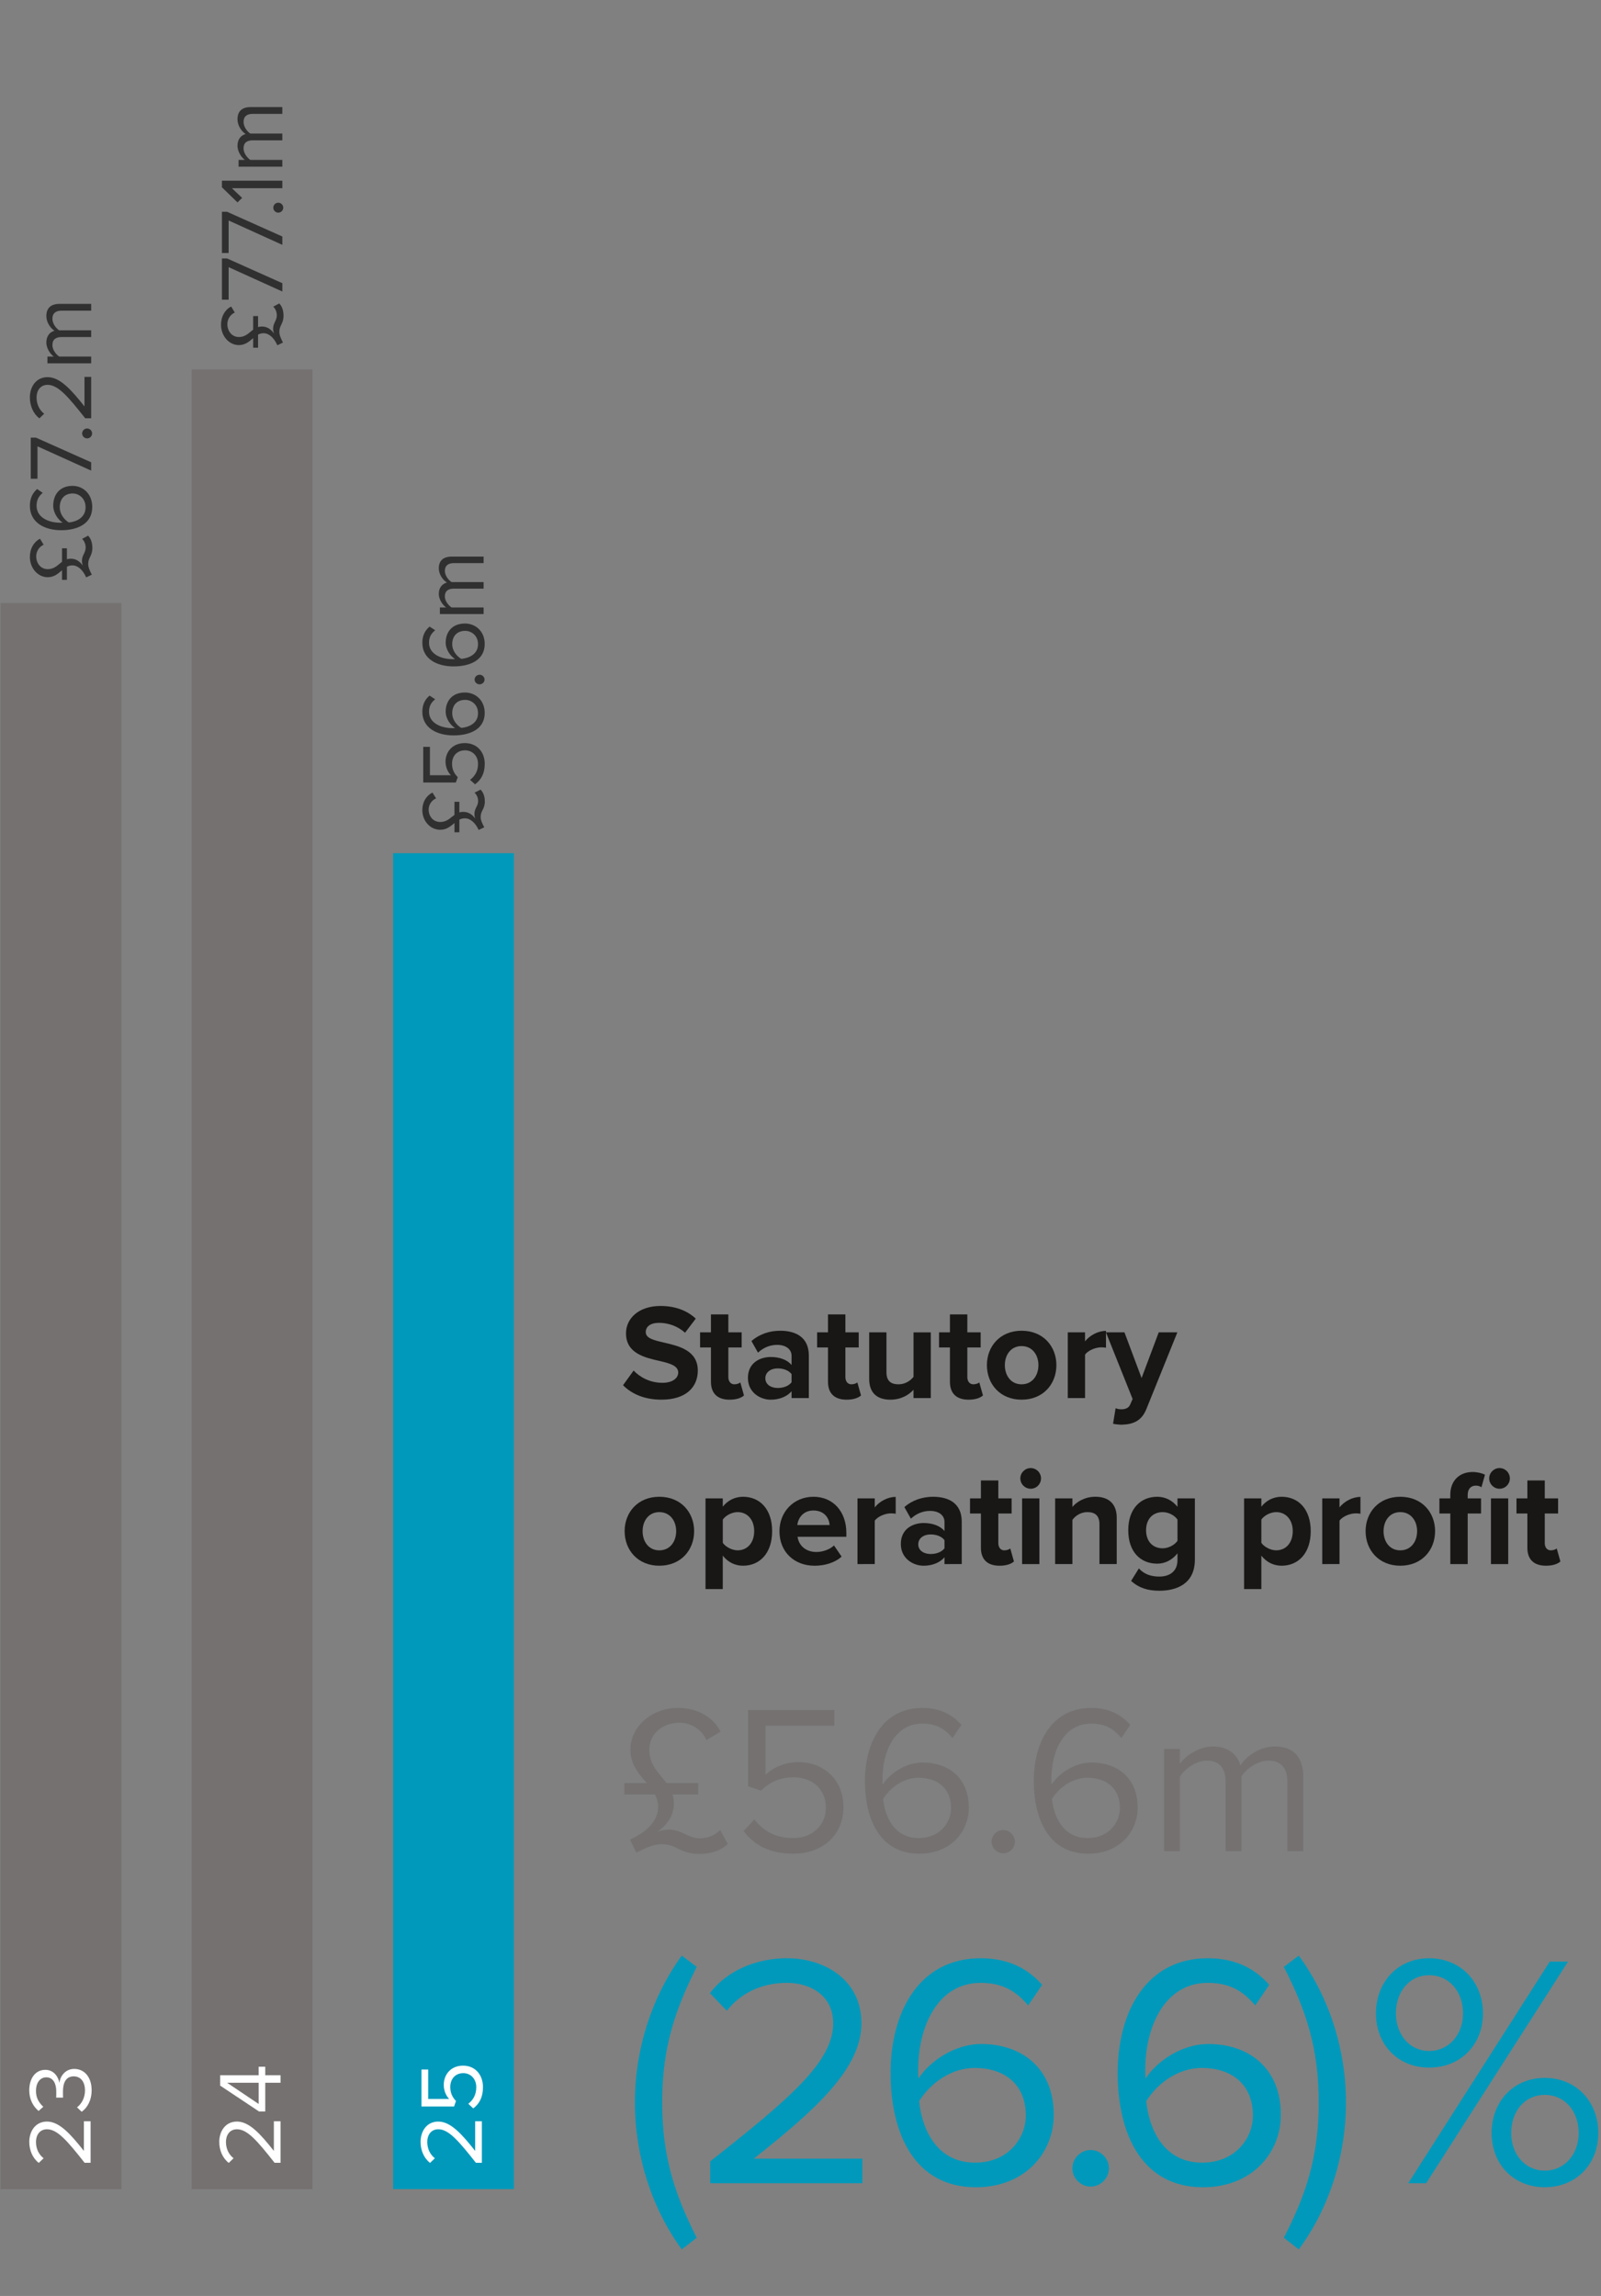 <?xml version="1.0" encoding="UTF-8"?>
<svg xmlns="http://www.w3.org/2000/svg" xmlns:xlink="http://www.w3.org/1999/xlink" version="1.1" id="Layer_1" x="0px" y="0px" viewBox="0 0 106 152" style="enable-background:new 0 0 106 152;" xml:space="preserve">
<rect x="0" y="0" width="106" height="152" fill="#808080" stroke="none"/>
<style type="text/css">
	.st0{fill:none;stroke:#757171;stroke-width:8;}
	.st1{fill:none;stroke:#0099BB;stroke-width:8;}
	.st2{fill:#FFFFFF;}
	.st3{fill:#181716;}
	.st4{fill:#757171;}
	.st5{fill:#0099BB;}
	.st6{fill:#313030;}
</style>
<line class="st0" x1="16.688" y1="144.927" x2="16.688" y2="24.455"></line>
<line class="st1" x1="30.026" y1="144.927" x2="30.026" y2="56.487"></line>
<line class="st0" x1="4.038" y1="144.927" x2="4.038" y2="39.924"></line>
<g>
	<path class="st2" d="M18.576,143.185H18.18c-1.133-1.438-1.799-2.219-2.488-2.219c-0.51,0-0.732,0.42-0.732,0.834   c0,0.479,0.204,0.852,0.504,1.085l-0.318,0.307c-0.402-0.307-0.629-0.828-0.629-1.392c0-0.666,0.377-1.344,1.175-1.344   c0.815,0,1.559,0.828,2.44,1.943v-1.961h0.444V143.185z"></path>
	<path class="st2" d="M18.576,137.888h-1.014v1.9h-0.414l-2.573-1.715v-0.684h2.549v-0.563h0.438v0.563h1.014V137.888z    M15.038,137.888l2.087,1.403v-1.403H15.038z"></path>
</g>
<g>
	<path class="st2" d="M31.904,143.185h-0.396c-1.133-1.438-1.799-2.219-2.488-2.219c-0.51,0-0.732,0.42-0.732,0.834   c0,0.479,0.204,0.852,0.504,1.085l-0.318,0.307c-0.402-0.307-0.629-0.828-0.629-1.392c0-0.666,0.377-1.344,1.175-1.344   c0.815,0,1.559,0.828,2.44,1.943v-1.961h0.444V143.185z"></path>
	<path class="st2" d="M31.005,139.279c0.336-0.265,0.528-0.612,0.528-1.104c0-0.546-0.372-0.924-0.858-0.924   c-0.527,0-0.863,0.378-0.863,0.918c0,0.354,0.114,0.653,0.378,0.923l-0.126,0.366h-2.159v-2.447h0.444v1.949h1.391   c-0.192-0.191-0.359-0.533-0.359-0.936c0-0.665,0.456-1.271,1.277-1.271c0.815,0,1.319,0.618,1.319,1.422   c0,0.678-0.246,1.109-0.642,1.409L31.005,139.279z"></path>
</g>
<g>
	<path class="st2" d="M5.998,143.185H5.602c-1.133-1.438-1.799-2.219-2.488-2.219c-0.51,0-0.732,0.42-0.732,0.834   c0,0.479,0.204,0.852,0.504,1.085l-0.318,0.307c-0.402-0.307-0.629-0.828-0.629-1.392c0-0.666,0.377-1.344,1.175-1.344   c0.815,0,1.559,0.828,2.44,1.943v-1.961h0.444V143.185z"></path>
	<path class="st2" d="M5.099,139.513c0.312-0.233,0.528-0.642,0.528-1.115c0-0.582-0.288-0.936-0.75-0.936   c-0.498,0-0.708,0.408-0.708,0.995c0,0.168,0,0.354,0.006,0.414H3.719c0.006-0.066,0.006-0.252,0.006-0.414   c0-0.504-0.198-0.93-0.66-0.93c-0.443,0-0.684,0.408-0.684,0.894c0,0.438,0.168,0.762,0.486,1.056l-0.312,0.276   c-0.348-0.288-0.618-0.75-0.618-1.367c0-0.768,0.39-1.355,1.067-1.355c0.576,0,0.863,0.485,0.929,0.863   c0.03-0.366,0.342-0.924,0.983-0.924c0.666,0,1.151,0.534,1.151,1.416c0,0.677-0.3,1.175-0.66,1.421L5.099,139.513z"></path>
</g>
<g>
	<path class="st3" d="M41.951,90.737c0.423,0.441,1.08,0.811,1.909,0.811c0.702,0,1.044-0.334,1.044-0.676   c0-0.45-0.522-0.604-1.215-0.766c-0.981-0.225-2.242-0.495-2.242-1.836c0-0.999,0.864-1.81,2.278-1.81   c0.954,0,1.747,0.288,2.341,0.837l-0.711,0.937c-0.486-0.45-1.134-0.657-1.719-0.657c-0.576,0-0.882,0.252-0.882,0.612   c0,0.405,0.504,0.531,1.197,0.693c0.99,0.225,2.25,0.521,2.25,1.854c0,1.098-0.783,1.927-2.403,1.927   c-1.152,0-1.981-0.388-2.548-0.955L41.951,90.737z"></path>
</g>
<g>
	<path class="st3" d="M47.071,91.476v-2.269h-0.72v-1h0.72v-1.188h1.152v1.188h0.882v1h-0.882v1.962   c0,0.271,0.145,0.478,0.396,0.478c0.171,0,0.333-0.063,0.396-0.126l0.243,0.864c-0.171,0.153-0.477,0.279-0.955,0.279   C47.504,92.664,47.071,92.25,47.071,91.476z"></path>
	<path class="st3" d="M52.409,92.556v-0.45c-0.297,0.352-0.81,0.559-1.377,0.559c-0.693,0-1.513-0.469-1.513-1.44   c0-1.018,0.819-1.387,1.513-1.387c0.576,0,1.089,0.18,1.377,0.531v-0.604c0-0.441-0.378-0.729-0.954-0.729   c-0.468,0-0.9,0.172-1.27,0.514l-0.432-0.766c0.531-0.468,1.215-0.684,1.9-0.684c0.99,0,1.899,0.396,1.899,1.647v2.809H52.409z    M52.409,90.972c-0.189-0.253-0.549-0.379-0.918-0.379c-0.45,0-0.819,0.243-0.819,0.657c0,0.405,0.369,0.64,0.819,0.64   c0.369,0,0.729-0.126,0.918-0.378V90.972z"></path>
	<path class="st3" d="M54.82,91.476v-2.269h-0.72v-1h0.72v-1.188h1.152v1.188h0.882v1h-0.882v1.962c0,0.271,0.145,0.478,0.396,0.478   c0.171,0,0.333-0.063,0.396-0.126l0.243,0.864c-0.171,0.153-0.477,0.279-0.954,0.279C55.253,92.664,54.82,92.25,54.82,91.476z"></path>
	<path class="st3" d="M60.482,92.556v-0.549c-0.297,0.333-0.819,0.657-1.53,0.657c-0.955,0-1.404-0.522-1.404-1.369v-3.088h1.143   v2.638c0,0.604,0.315,0.802,0.802,0.802c0.441,0,0.792-0.243,0.99-0.495v-2.944h1.144v4.349H60.482z"></path>
	<path class="st3" d="M62.894,91.476v-2.269h-0.721v-1h0.721v-1.188h1.152v1.188h0.882v1h-0.882v1.962   c0,0.271,0.144,0.478,0.396,0.478c0.171,0,0.333-0.063,0.396-0.126l0.243,0.864c-0.171,0.153-0.478,0.279-0.955,0.279   C63.325,92.664,62.894,92.25,62.894,91.476z"></path>
	<path class="st3" d="M65.341,90.377c0-1.233,0.864-2.277,2.296-2.277c1.44,0,2.305,1.044,2.305,2.277   c0,1.242-0.864,2.287-2.305,2.287C66.205,92.664,65.341,91.619,65.341,90.377z M68.753,90.377c0-0.675-0.405-1.261-1.116-1.261   s-1.107,0.586-1.107,1.261c0,0.685,0.396,1.27,1.107,1.27S68.753,91.062,68.753,90.377z"></path>
	<path class="st3" d="M70.696,92.556v-4.349h1.143v0.595c0.307-0.388,0.847-0.693,1.387-0.693v1.116   c-0.081-0.018-0.189-0.027-0.315-0.027c-0.378,0-0.882,0.207-1.071,0.486v2.872H70.696z"></path>
	<path class="st3" d="M73.863,93.23c0.1,0.046,0.253,0.072,0.36,0.072c0.297,0,0.495-0.081,0.604-0.315l0.162-0.368l-1.765-4.412   h1.225l1.134,3.025l1.135-3.025h1.233l-2.044,5.06c-0.324,0.819-0.9,1.035-1.647,1.054c-0.135,0-0.423-0.027-0.567-0.063   L73.863,93.23z"></path>
</g>
<g>
	<path class="st3" d="M41.356,101.369c0-1.233,0.864-2.277,2.296-2.277c1.44,0,2.305,1.044,2.305,2.277   c0,1.242-0.864,2.287-2.305,2.287C42.221,103.656,41.356,102.611,41.356,101.369z M44.769,101.369c0-0.675-0.405-1.261-1.116-1.261   c-0.711,0-1.107,0.586-1.107,1.261c0,0.685,0.396,1.27,1.107,1.27C44.363,102.639,44.769,102.054,44.769,101.369z"></path>
	<path class="st3" d="M47.854,105.204h-1.143v-6.005h1.143v0.55c0.333-0.424,0.811-0.657,1.341-0.657   c1.117,0,1.927,0.828,1.927,2.277s-0.81,2.287-1.927,2.287c-0.513,0-0.99-0.217-1.341-0.667V105.204z M48.836,100.108   c-0.369,0-0.792,0.217-0.981,0.495v1.54c0.189,0.27,0.612,0.495,0.981,0.495c0.657,0,1.098-0.514,1.098-1.27   C49.934,100.622,49.493,100.108,48.836,100.108z"></path>
	<path class="st3" d="M53.858,99.092c1.296,0,2.178,0.972,2.178,2.395v0.252h-3.231c0.072,0.549,0.513,1.009,1.251,1.009   c0.405,0,0.883-0.162,1.161-0.433l0.505,0.738c-0.441,0.405-1.116,0.604-1.792,0.604c-1.323,0-2.323-0.892-2.323-2.287   C51.607,100.108,52.535,99.092,53.858,99.092z M52.787,100.964h2.142c-0.026-0.414-0.314-0.963-1.071-0.963   C53.147,100.001,52.841,100.532,52.787,100.964z"></path>
	<path class="st3" d="M56.773,103.548v-4.349h1.143v0.595c0.307-0.388,0.847-0.693,1.387-0.693v1.116   c-0.081-0.018-0.189-0.027-0.315-0.027c-0.378,0-0.882,0.207-1.071,0.486v2.872H56.773z"></path>
	<path class="st3" d="M62.533,103.548v-0.45c-0.297,0.352-0.81,0.559-1.377,0.559c-0.693,0-1.513-0.469-1.513-1.44   c0-1.018,0.819-1.387,1.513-1.387c0.576,0,1.089,0.18,1.377,0.531v-0.604c0-0.441-0.378-0.729-0.954-0.729   c-0.468,0-0.9,0.172-1.27,0.514l-0.432-0.766c0.531-0.468,1.215-0.684,1.899-0.684c0.99,0,1.899,0.396,1.899,1.647v2.809H62.533z    M62.533,101.964c-0.188-0.253-0.549-0.379-0.918-0.379c-0.45,0-0.819,0.243-0.819,0.657c0,0.405,0.369,0.64,0.819,0.64   c0.369,0,0.729-0.126,0.918-0.378V101.964z"></path>
	<path class="st3" d="M64.945,102.468v-2.269h-0.721v-1h0.721v-1.188h1.152v1.188h0.882v1h-0.882v1.962   c0,0.271,0.144,0.478,0.396,0.478c0.171,0,0.333-0.063,0.396-0.126l0.243,0.864c-0.171,0.153-0.478,0.279-0.955,0.279   C65.377,103.656,64.945,103.242,64.945,102.468z"></path>
	<path class="st3" d="M67.555,97.876c0-0.378,0.315-0.684,0.685-0.684c0.378,0,0.684,0.306,0.684,0.684s-0.306,0.685-0.684,0.685   C67.87,98.561,67.555,98.254,67.555,97.876z M67.672,103.548v-4.349h1.144v4.349H67.672z"></path>
	<path class="st3" d="M72.794,103.548v-2.629c0-0.604-0.315-0.811-0.802-0.811c-0.45,0-0.801,0.253-0.99,0.514v2.926h-1.143v-4.349   h1.143v0.567c0.279-0.333,0.811-0.675,1.521-0.675c0.954,0,1.414,0.54,1.414,1.386v3.07H72.794z"></path>
	<path class="st3" d="M75.403,103.836c0.351,0.387,0.811,0.54,1.359,0.54s1.197-0.243,1.197-1.099v-0.44   c-0.342,0.432-0.811,0.684-1.342,0.684c-1.089,0-1.917-0.765-1.917-2.214c0-1.423,0.819-2.215,1.917-2.215   c0.522,0,0.99,0.225,1.342,0.666v-0.559h1.152v4.052c0,1.656-1.278,2.062-2.35,2.062c-0.747,0-1.333-0.171-1.873-0.648   L75.403,103.836z M77.96,100.604c-0.189-0.288-0.604-0.495-0.981-0.495c-0.648,0-1.099,0.45-1.099,1.198   c0,0.747,0.45,1.197,1.099,1.197c0.378,0,0.792-0.217,0.981-0.495V100.604z"></path>
	<path class="st3" d="M83.512,105.204h-1.143v-6.005h1.143v0.55c0.333-0.424,0.811-0.657,1.342-0.657   c1.116,0,1.927,0.828,1.927,2.277s-0.811,2.287-1.927,2.287c-0.514,0-0.99-0.217-1.342-0.667V105.204z M84.493,100.108   c-0.369,0-0.792,0.217-0.981,0.495v1.54c0.189,0.27,0.612,0.495,0.981,0.495c0.657,0,1.099-0.514,1.099-1.27   C85.592,100.622,85.15,100.108,84.493,100.108z"></path>
	<path class="st3" d="M87.544,103.548v-4.349h1.143v0.595c0.307-0.388,0.847-0.693,1.387-0.693v1.116   c-0.081-0.018-0.189-0.027-0.315-0.027c-0.378,0-0.882,0.207-1.071,0.486v2.872H87.544z"></path>
	<path class="st3" d="M90.414,101.369c0-1.233,0.864-2.277,2.296-2.277c1.44,0,2.305,1.044,2.305,2.277   c0,1.242-0.864,2.287-2.305,2.287C91.278,103.656,90.414,102.611,90.414,101.369z M93.826,101.369c0-0.675-0.405-1.261-1.116-1.261   s-1.107,0.586-1.107,1.261c0,0.685,0.396,1.27,1.107,1.27S93.826,102.054,93.826,101.369z"></path>
	<path class="st3" d="M97.174,103.548h-1.152v-3.349h-0.72v-1h0.72v-0.233c0-0.945,0.612-1.513,1.468-1.513   c0.324,0,0.621,0.072,0.828,0.18l-0.234,0.828c-0.09-0.062-0.216-0.107-0.369-0.107c-0.324,0-0.54,0.216-0.54,0.612v0.233h0.883v1   h-0.883V103.548z M98.597,97.876c0-0.378,0.314-0.684,0.684-0.684c0.379,0,0.685,0.306,0.685,0.684s-0.306,0.685-0.685,0.685   C98.911,98.561,98.597,98.254,98.597,97.876z M98.714,103.548v-4.349h1.143v4.349H98.714z"></path>
	<path class="st3" d="M101.125,102.468v-2.269h-0.721v-1h0.721v-1.188h1.152v1.188h0.882v1h-0.882v1.962   c0,0.271,0.144,0.478,0.396,0.478c0.171,0,0.333-0.063,0.396-0.126l0.243,0.864c-0.171,0.153-0.478,0.279-0.955,0.279   C101.557,103.656,101.125,103.242,101.125,102.468z"></path>
</g>
<g>
	<path class="st4" d="M48.184,122.079c-0.392,0.379-1.008,0.658-1.891,0.658c-0.658,0-1.022-0.168-1.373-0.336   c-0.322-0.154-0.63-0.308-1.135-0.308c-0.49,0-1.064,0.252-1.653,0.56l-0.42-0.868c1.19-0.532,1.863-1.303,1.863-2.144   c0-0.321-0.084-0.588-0.21-0.84h-2.031v-0.757h1.485c-0.028-0.042-0.07-0.069-0.098-0.111c-0.476-0.561-0.98-1.149-0.98-2.102   c0-1.541,1.429-2.76,3.138-2.76c1.275,0,2.311,0.574,2.83,1.569l-0.938,0.561c-0.238-0.589-0.925-1.149-1.779-1.149   c-1.064,0-2.003,0.673-2.003,1.793c0,0.812,0.42,1.317,0.827,1.808c0.098,0.126,0.21,0.252,0.308,0.392h2.101v0.757h-1.695   c0.056,0.182,0.084,0.378,0.084,0.603c0,0.854-0.49,1.442-1.064,1.849c0.196-0.07,0.476-0.126,0.728-0.126   c0.462,0,0.785,0.154,1.107,0.308c0.294,0.141,0.574,0.267,0.966,0.267c0.616,0,1.135-0.309,1.331-0.561L48.184,122.079z"></path>
	<path class="st4" d="M49.945,120.454c0.617,0.785,1.429,1.233,2.578,1.233c1.274,0,2.157-0.869,2.157-2.003   c0-1.233-0.883-2.018-2.143-2.018c-0.827,0-1.527,0.267-2.157,0.883l-0.854-0.295v-5.042h5.714v1.036h-4.552v3.25   c0.448-0.448,1.247-0.841,2.185-0.841c1.554,0,2.969,1.064,2.969,2.983c0,1.905-1.442,3.082-3.319,3.082   c-1.583,0-2.591-0.574-3.292-1.499L49.945,120.454z"></path>
	<path class="st4" d="M61.062,113.072c1.205,0,2.017,0.463,2.592,1.121l-0.589,0.868c-0.477-0.561-1.022-0.952-2.003-0.952   c-1.807,0-2.634,1.835-2.634,3.67c0,0.126,0,0.238,0.015,0.364c0.406-0.645,1.442-1.457,2.647-1.457   c1.681,0,3.054,0.994,3.054,2.983c0,1.625-1.233,3.054-3.278,3.054c-2.605,0-3.6-2.283-3.6-4.818S58.443,113.072,61.062,113.072z    M60.811,117.695c-0.925,0-1.821,0.574-2.34,1.4c0.112,1.163,0.729,2.592,2.354,2.592c1.443,0,2.144-1.079,2.144-1.976   C62.968,118.34,62.015,117.695,60.811,117.695z"></path>
	<path class="st4" d="M66.423,121.155c0.42,0,0.771,0.35,0.771,0.771c0,0.42-0.351,0.77-0.771,0.77c-0.421,0-0.771-0.35-0.771-0.77   C65.652,121.505,66.002,121.155,66.423,121.155z"></path>
</g>
<g>
	<path class="st4" d="M72.242,113.072c1.205,0,2.018,0.463,2.592,1.121l-0.588,0.868c-0.477-0.561-1.022-0.952-2.004-0.952   c-1.807,0-2.633,1.835-2.633,3.67c0,0.126,0,0.238,0.014,0.364c0.406-0.645,1.443-1.457,2.647-1.457   c1.681,0,3.054,0.994,3.054,2.983c0,1.625-1.232,3.054-3.277,3.054c-2.605,0-3.601-2.283-3.601-4.818   S69.623,113.072,72.242,113.072z M71.99,117.695c-0.924,0-1.82,0.574-2.339,1.4c0.112,1.163,0.729,2.592,2.354,2.592   c1.442,0,2.143-1.079,2.143-1.976C74.147,118.34,73.195,117.695,71.99,117.695z"></path>
	<path class="st4" d="M85.236,122.556v-4.595c0-0.854-0.378-1.4-1.246-1.4c-0.7,0-1.443,0.504-1.793,1.036v4.959h-1.051v-4.595   c0-0.854-0.364-1.4-1.247-1.4c-0.686,0-1.414,0.504-1.778,1.051v4.944H77.07v-6.766h1.051v0.98c0.28-0.435,1.19-1.148,2.185-1.148   c1.037,0,1.625,0.561,1.821,1.261c0.378-0.616,1.289-1.261,2.27-1.261c1.232,0,1.891,0.687,1.891,2.045v4.889H85.236z"></path>
</g>
<g>
	<path class="st5" d="M45.139,148.919c-1.98-2.707-3.103-6.184-3.103-9.726c0-3.543,1.122-6.997,3.103-9.726l0.99,0.748   c-1.408,2.795-2.288,5.303-2.288,8.978c0,3.652,0.88,6.183,2.288,8.955L45.139,148.919z"></path>
	<path class="st5" d="M47.022,144.54v-1.452c5.281-4.158,8.142-6.601,8.142-9.132c0-1.87-1.541-2.684-3.059-2.684   c-1.76,0-3.125,0.748-3.982,1.848L47,131.954c1.123-1.474,3.037-2.311,5.105-2.311c2.442,0,4.929,1.387,4.929,4.312   c0,2.993-3.037,5.722-7.129,8.956h7.194v1.628H47.022z"></path>
</g>
<g>
	<path class="st5" d="M64.927,129.644c1.893,0,3.168,0.727,4.07,1.761l-0.924,1.364c-0.748-0.88-1.606-1.496-3.146-1.496   c-2.839,0-4.137,2.882-4.137,5.765c0,0.198,0,0.374,0.021,0.572c0.639-1.013,2.267-2.289,4.159-2.289   c2.641,0,4.797,1.562,4.797,4.688c0,2.552-1.937,4.796-5.149,4.796c-4.092,0-5.654-3.586-5.654-7.568   C58.964,133.252,60.812,129.644,64.927,129.644z M64.53,136.905c-1.452,0-2.86,0.901-3.674,2.2c0.176,1.826,1.144,4.07,3.696,4.07   c2.267,0,3.366-1.694,3.366-3.103C67.919,137.917,66.423,136.905,64.53,136.905z"></path>
	<path class="st5" d="M72.21,142.34c0.66,0,1.21,0.55,1.21,1.21s-0.55,1.21-1.21,1.21S71,144.21,71,143.55   S71.55,142.34,72.21,142.34z"></path>
</g>
<g>
	<path class="st5" d="M79.963,129.644c1.893,0,3.168,0.727,4.07,1.761l-0.924,1.364c-0.748-0.88-1.606-1.496-3.146-1.496   c-2.839,0-4.137,2.882-4.137,5.765c0,0.198,0,0.374,0.021,0.572c0.639-1.013,2.267-2.289,4.159-2.289   c2.641,0,4.797,1.562,4.797,4.688c0,2.552-1.937,4.796-5.149,4.796c-4.092,0-5.654-3.586-5.654-7.568   C74,133.252,75.848,129.644,79.963,129.644z M79.566,136.905c-1.452,0-2.86,0.901-3.674,2.2c0.176,1.826,1.144,4.07,3.696,4.07   c2.267,0,3.366-1.694,3.366-3.103C82.955,137.917,81.459,136.905,79.566,136.905z"></path>
	<path class="st5" d="M85,130.216l0.99-0.748c2.002,2.729,3.124,6.183,3.124,9.726c0,3.542-1.122,7.019-3.124,9.726L85,148.148   c1.43-2.772,2.311-5.303,2.311-8.955C87.311,135.519,86.43,133.011,85,130.216z"></path>
</g>
<g>
	<path class="st5" d="M94.621,129.644c2.112,0,3.564,1.585,3.564,3.653c0,2.046-1.452,3.586-3.564,3.586   c-2.09,0-3.521-1.54-3.521-3.586C91.1,131.229,92.531,129.644,94.621,129.644z M94.621,130.766c-1.298,0-2.2,1.078-2.2,2.531   c0,1.386,0.902,2.486,2.2,2.486c1.32,0,2.244-1.101,2.244-2.486C96.865,131.844,95.941,130.766,94.621,130.766z M93.235,144.54   l9.373-14.676h1.21l-9.396,14.676H93.235z M102.278,137.565c2.091,0,3.543,1.584,3.543,3.652c0,2.046-1.452,3.586-3.543,3.586   c-2.09,0-3.521-1.54-3.521-3.586C98.757,139.149,100.188,137.565,102.278,137.565z M102.278,138.688   c-1.32,0-2.223,1.078-2.223,2.53c0,1.386,0.902,2.486,2.223,2.486s2.244-1.101,2.244-2.486   C104.522,139.766,103.598,138.688,102.278,138.688z"></path>
</g>
<g>
	<path class="st6" d="M18.489,20.088c0.162,0.167,0.282,0.432,0.282,0.81c0,0.281-0.072,0.438-0.144,0.587   c-0.066,0.139-0.132,0.271-0.132,0.486c0,0.21,0.108,0.455,0.24,0.707l-0.372,0.181c-0.228-0.51-0.558-0.798-0.917-0.798   c-0.138,0-0.252,0.036-0.36,0.09v0.869h-0.324v-0.636c-0.018,0.013-0.03,0.03-0.048,0.042c-0.24,0.204-0.492,0.42-0.899,0.42   c-0.66,0-1.181-0.611-1.181-1.343c0-0.546,0.246-0.989,0.671-1.212l0.24,0.402c-0.251,0.102-0.492,0.396-0.492,0.762   c0,0.455,0.288,0.857,0.768,0.857c0.348,0,0.564-0.18,0.774-0.354c0.054-0.042,0.108-0.09,0.167-0.132v-0.899h0.324v0.726   c0.078-0.023,0.162-0.036,0.258-0.036c0.366,0,0.618,0.21,0.792,0.456c-0.03-0.084-0.054-0.204-0.054-0.312   c0-0.198,0.066-0.336,0.132-0.474c0.06-0.126,0.114-0.246,0.114-0.414c0-0.264-0.132-0.485-0.24-0.569L18.489,20.088z"></path>
	<path class="st6" d="M18.693,19.3l-3.556-1.613v2.153h-0.444v-2.729h0.342l3.658,1.637V19.3z"></path>
	<path class="st6" d="M18.693,16.21l-3.556-1.613v2.153h-0.444v-2.729h0.342l3.658,1.637V16.21z"></path>
</g>
<g>
	<path class="st6" d="M18.094,13.749c0-0.18,0.15-0.33,0.33-0.33c0.18,0,0.33,0.15,0.33,0.33s-0.15,0.33-0.33,0.33   C18.244,14.079,18.094,13.929,18.094,13.749z"></path>
	<path class="st6" d="M18.693,12.459h-3.34l0.678,0.642l-0.306,0.3l-1.032-1.001v-0.438h4V12.459z"></path>
</g>
<g>
	<path class="st6" d="M18.693,7.539h-1.967c-0.366,0-0.6,0.162-0.6,0.534c0,0.3,0.216,0.617,0.443,0.768h2.123v0.45h-1.967   c-0.366,0-0.6,0.155-0.6,0.533c0,0.294,0.216,0.605,0.45,0.762h2.117v0.449h-2.896v-0.449h0.42c-0.186-0.12-0.492-0.51-0.492-0.936   c0-0.443,0.24-0.695,0.54-0.779c-0.264-0.162-0.54-0.552-0.54-0.972c0-0.527,0.294-0.81,0.875-0.81h2.093V7.539z"></path>
</g>
<g>
	<path class="st6" d="M31.817,52.274c0.162,0.162,0.282,0.416,0.282,0.78c0,0.271-0.072,0.422-0.144,0.566   c-0.066,0.134-0.132,0.261-0.132,0.469c0,0.202,0.108,0.439,0.24,0.683l-0.372,0.174c-0.228-0.492-0.558-0.77-0.917-0.77   c-0.138,0-0.252,0.035-0.36,0.087v0.838H30.09v-0.612c-0.018,0.012-0.03,0.028-0.048,0.04c-0.24,0.197-0.492,0.405-0.899,0.405   c-0.66,0-1.181-0.59-1.181-1.296c0-0.526,0.246-0.954,0.671-1.168l0.24,0.388c-0.251,0.098-0.492,0.382-0.492,0.734   c0,0.439,0.288,0.827,0.768,0.827c0.348,0,0.564-0.174,0.774-0.342c0.054-0.04,0.108-0.087,0.167-0.127v-0.867h0.324v0.699   c0.078-0.022,0.162-0.034,0.258-0.034c0.366,0,0.618,0.202,0.792,0.439c-0.03-0.081-0.054-0.197-0.054-0.301   c0-0.191,0.066-0.324,0.132-0.457c0.06-0.121,0.114-0.237,0.114-0.399c0-0.254-0.132-0.468-0.24-0.549L31.817,52.274z"></path>
	<path class="st6" d="M31.122,51.629c0.336-0.254,0.528-0.59,0.528-1.063c0-0.526-0.372-0.891-0.858-0.891   c-0.527,0-0.863,0.364-0.863,0.885c0,0.341,0.114,0.63,0.378,0.891l-0.126,0.353h-2.159v-2.359h0.444v1.879h1.391   c-0.192-0.185-0.359-0.515-0.359-0.902c0-0.642,0.456-1.226,1.277-1.226c0.815,0,1.319,0.596,1.319,1.371   c0,0.653-0.246,1.069-0.642,1.358L31.122,51.629z"></path>
	<path class="st6" d="M27.962,47.12c0-0.497,0.198-0.833,0.479-1.069l0.372,0.242c-0.24,0.197-0.408,0.423-0.408,0.827   c0,0.746,0.786,1.087,1.571,1.087c0.054,0,0.102,0,0.156-0.005c-0.276-0.168-0.624-0.596-0.624-1.094   c0-0.693,0.426-1.261,1.277-1.261c0.696,0,1.307,0.509,1.307,1.354c0,1.076-0.977,1.486-2.062,1.486S27.962,48.202,27.962,47.12z    M29.94,47.225c0,0.382,0.246,0.752,0.6,0.966c0.498-0.047,1.109-0.301,1.109-0.972c0-0.596-0.462-0.885-0.846-0.885   C30.216,46.334,29.94,46.727,29.94,47.225z"></path>
	<path class="st6" d="M31.422,44.988c0-0.174,0.15-0.318,0.33-0.318c0.18,0,0.33,0.145,0.33,0.318s-0.15,0.318-0.33,0.318   C31.572,45.307,31.422,45.162,31.422,44.988z"></path>
	<path class="st6" d="M27.962,42.552c0-0.497,0.198-0.833,0.479-1.069l0.372,0.242c-0.24,0.197-0.408,0.423-0.408,0.827   c0,0.746,0.786,1.087,1.571,1.087c0.054,0,0.102,0,0.156-0.005c-0.276-0.168-0.624-0.596-0.624-1.094   c0-0.693,0.426-1.261,1.277-1.261c0.696,0,1.307,0.509,1.307,1.354c0,1.076-0.977,1.486-2.062,1.486S27.962,43.634,27.962,42.552z    M29.94,42.656c0,0.382,0.246,0.752,0.6,0.966c0.498-0.047,1.109-0.301,1.109-0.972c0-0.596-0.462-0.885-0.846-0.885   C30.216,41.766,29.94,42.158,29.94,42.656z"></path>
	<path class="st6" d="M32.021,37.28h-1.967c-0.366,0-0.6,0.156-0.6,0.515c0,0.29,0.216,0.596,0.443,0.74h2.123v0.435h-1.967   c-0.366,0-0.6,0.15-0.6,0.515c0,0.283,0.216,0.584,0.45,0.734h2.117v0.434h-2.896v-0.434h0.42   c-0.186-0.116-0.492-0.492-0.492-0.902c0-0.428,0.24-0.671,0.54-0.752c-0.264-0.156-0.54-0.532-0.54-0.937   c0-0.509,0.294-0.781,0.875-0.781h2.093V37.28z"></path>
</g>
<g>
	<path class="st6" d="M5.833,35.462c0.162,0.168,0.282,0.432,0.282,0.808c0,0.281-0.072,0.437-0.144,0.587   c-0.066,0.137-0.132,0.269-0.132,0.484c0,0.209,0.108,0.454,0.24,0.705l-0.372,0.18c-0.228-0.508-0.558-0.795-0.917-0.795   c-0.138,0-0.252,0.035-0.36,0.09v0.867H4.106v-0.635c-0.018,0.013-0.03,0.03-0.048,0.042c-0.24,0.204-0.492,0.419-0.899,0.419   c-0.66,0-1.181-0.61-1.181-1.34c0-0.544,0.246-0.987,0.671-1.208l0.24,0.4c-0.251,0.102-0.492,0.395-0.492,0.76   c0,0.454,0.288,0.855,0.768,0.855c0.348,0,0.564-0.18,0.774-0.353c0.054-0.042,0.108-0.09,0.167-0.132V36.3H4.43v0.724   C4.508,37,4.592,36.987,4.688,36.987c0.366,0,0.618,0.21,0.792,0.455c-0.03-0.084-0.054-0.203-0.054-0.312   c0-0.197,0.066-0.335,0.132-0.472c0.06-0.126,0.114-0.246,0.114-0.413c0-0.264-0.132-0.484-0.24-0.568L5.833,35.462z"></path>
	<path class="st6" d="M1.978,33.483c0-0.515,0.198-0.861,0.479-1.106l0.372,0.251c-0.24,0.203-0.408,0.437-0.408,0.855   c0,0.771,0.786,1.124,1.571,1.124c0.054,0,0.102,0,0.156-0.006c-0.276-0.173-0.624-0.616-0.624-1.13   c0-0.719,0.426-1.305,1.277-1.305c0.696,0,1.307,0.526,1.307,1.4c0,1.112-0.977,1.537-2.062,1.537S1.978,34.602,1.978,33.483z    M3.956,33.591c0,0.395,0.246,0.777,0.6,0.999c0.498-0.048,1.109-0.312,1.109-1.005c0-0.616-0.462-0.915-0.846-0.915   C4.232,32.67,3.956,33.076,3.956,33.591z"></path>
	<path class="st6" d="M6.037,31.157l-3.556-1.609v2.147H2.037v-2.722h0.342l3.658,1.633V31.157z"></path>
</g>
<g>
	<path class="st6" d="M5.438,28.696c0-0.18,0.15-0.329,0.33-0.329c0.18,0,0.33,0.149,0.33,0.329c0,0.179-0.15,0.328-0.33,0.328   C5.587,29.024,5.438,28.875,5.438,28.696z"></path>
	<path class="st6" d="M6.037,27.691H5.641c-1.133-1.436-1.799-2.213-2.488-2.213c-0.51,0-0.732,0.419-0.732,0.831   c0,0.479,0.204,0.85,0.504,1.083l-0.318,0.305c-0.402-0.305-0.629-0.825-0.629-1.388c0-0.664,0.377-1.34,1.175-1.34   c0.815,0,1.559,0.826,2.44,1.938v-1.956h0.444V27.691z"></path>
	<path class="st6" d="M6.037,20.568H4.07c-0.366,0-0.6,0.161-0.6,0.532c0,0.299,0.216,0.616,0.443,0.766h2.123v0.448H4.07   c-0.366,0-0.6,0.155-0.6,0.532c0,0.293,0.216,0.604,0.45,0.76h2.117v0.449H3.141v-0.449h0.42c-0.186-0.119-0.492-0.508-0.492-0.933   c0-0.442,0.24-0.694,0.54-0.778c-0.264-0.161-0.54-0.55-0.54-0.969c0-0.526,0.294-0.808,0.875-0.808h2.093V20.568z"></path>
</g>
</svg>

